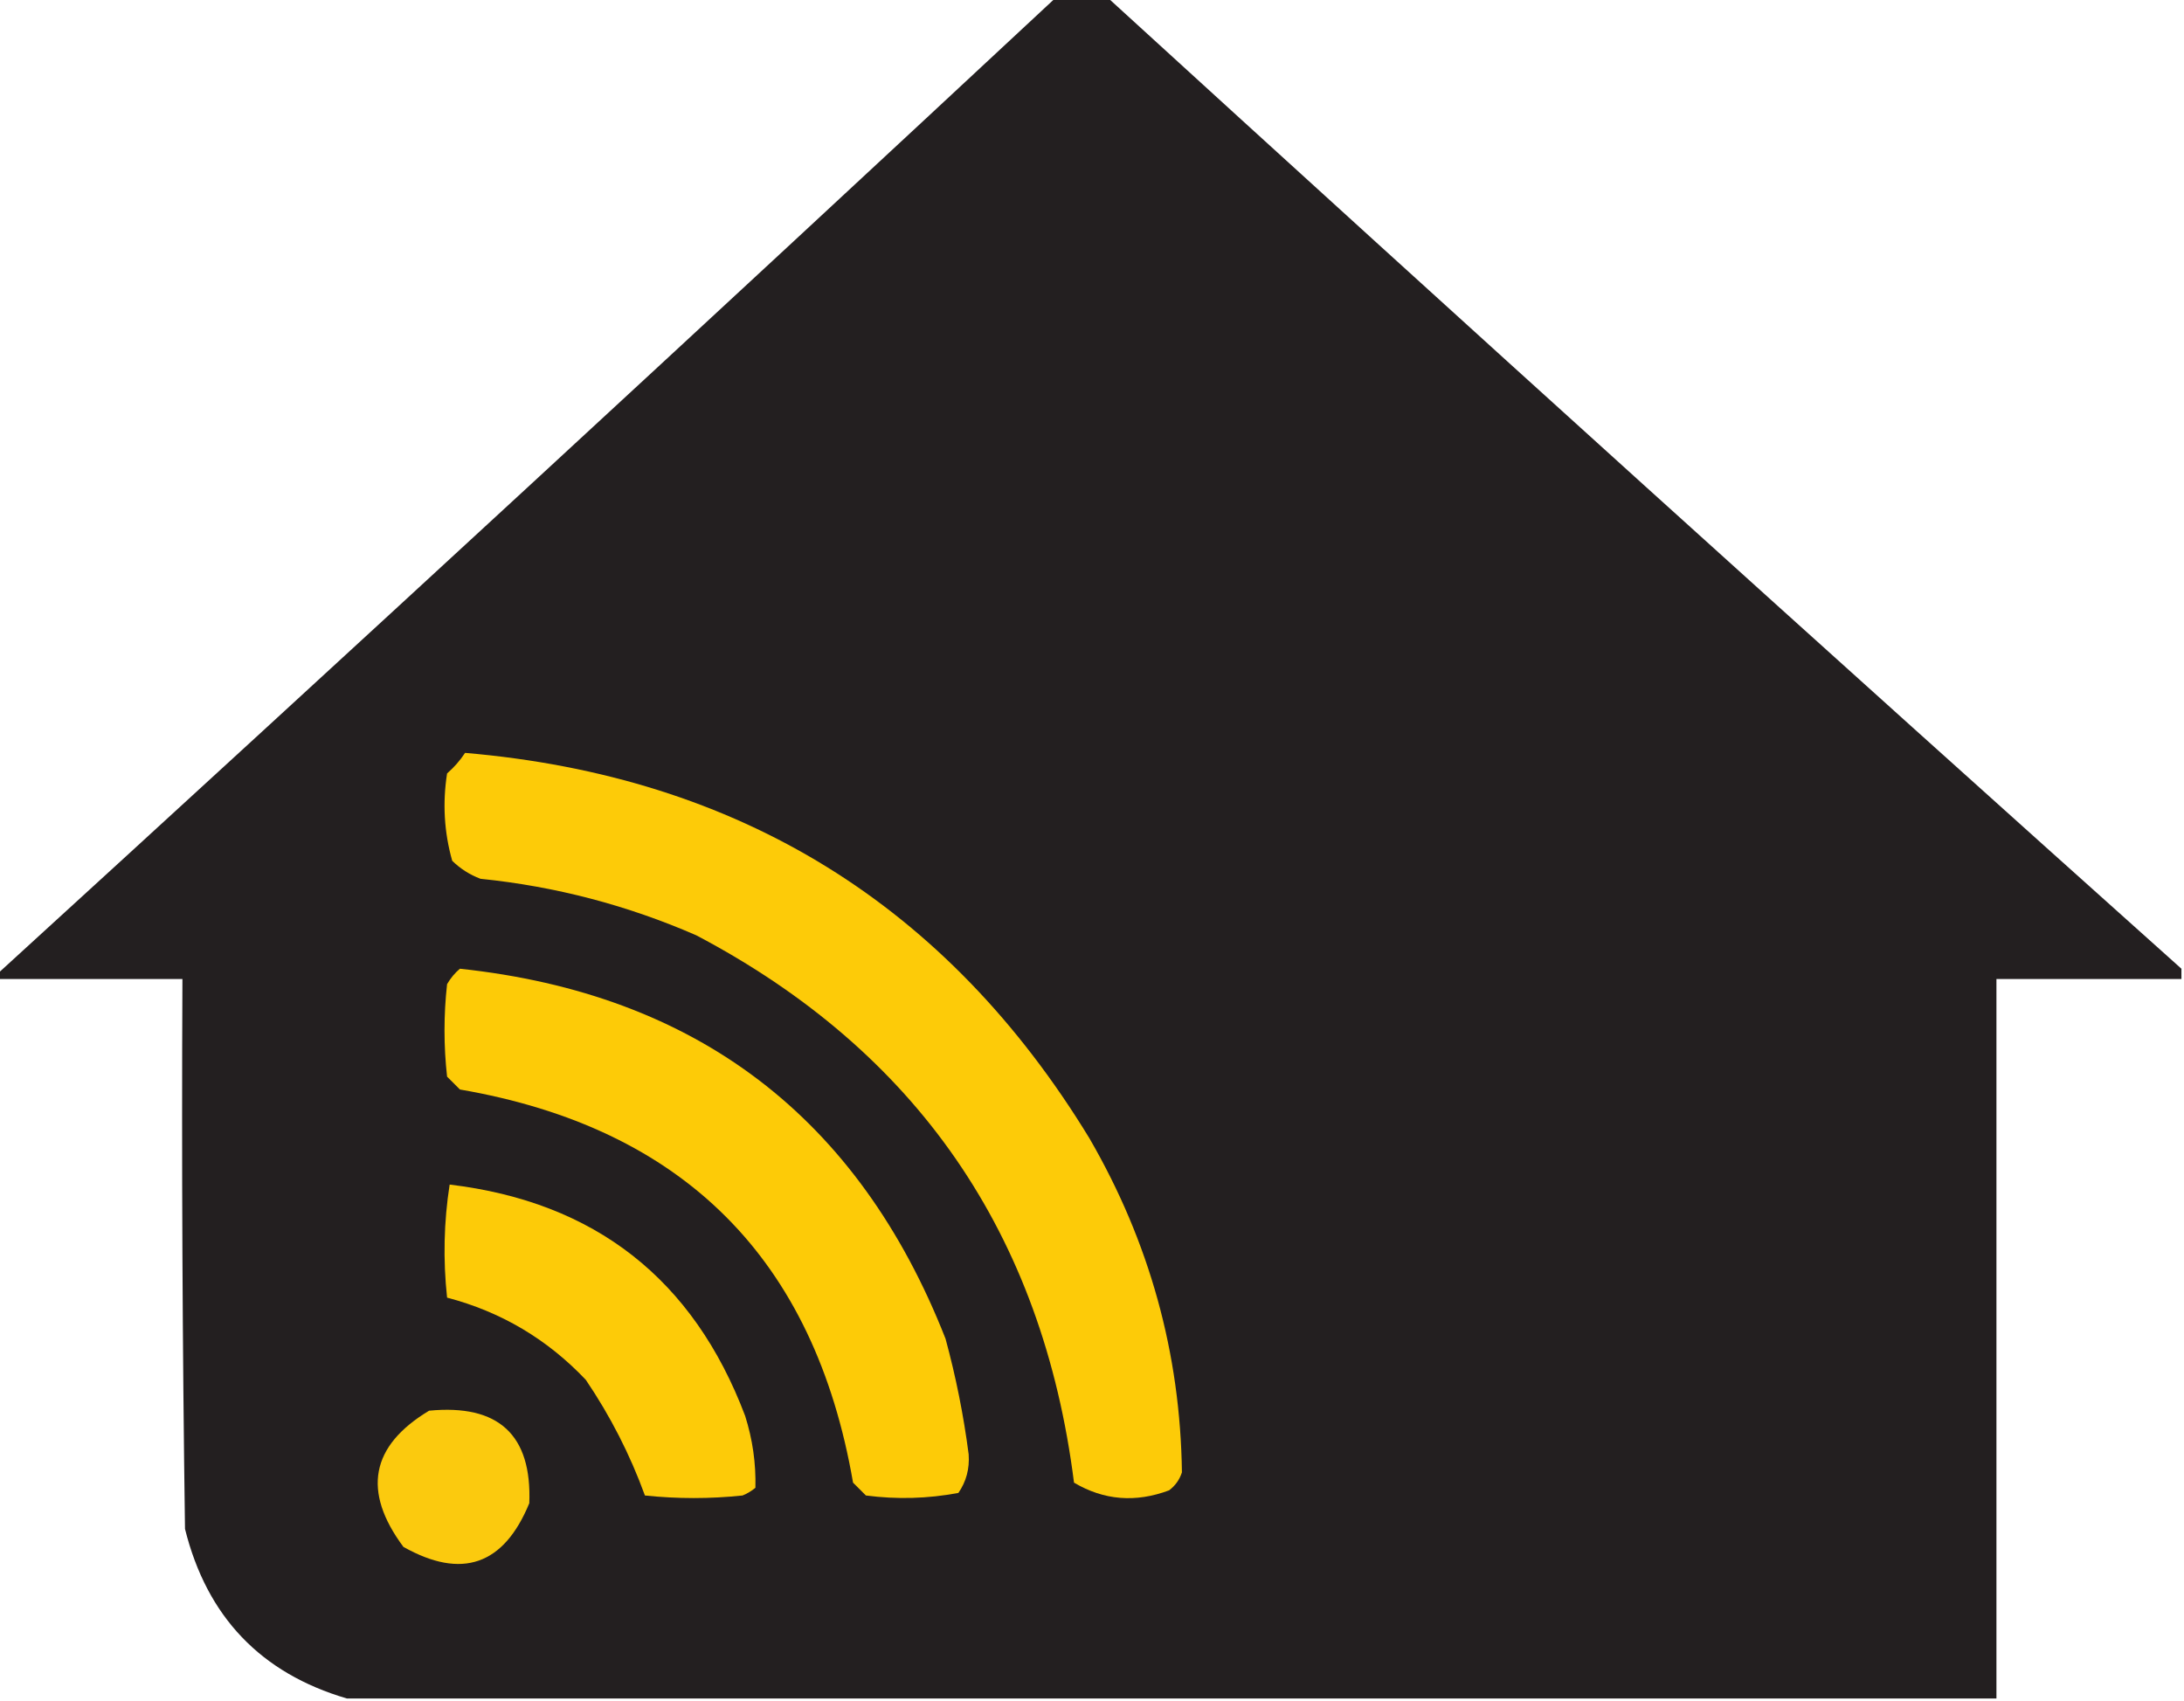 <svg xmlns="http://www.w3.org/2000/svg" xmlns:xlink="http://www.w3.org/1999/xlink" width="425px" height="331px" style="shape-rendering:geometricPrecision; text-rendering:geometricPrecision; image-rendering:optimizeQuality; fill-rule:evenodd; clip-rule:evenodd"><g><path style="opacity:0.995" fill="#231f20" d="M 205.5,-0.5 C 208.833,-0.5 212.167,-0.5 215.5,-0.5C 284.862,62.863 354.529,125.863 424.5,188.5C 424.5,189.167 424.5,189.833 424.5,190.5C 412.5,190.5 400.5,190.5 388.5,190.5C 388.5,237.167 388.5,283.833 388.5,330.5C 281.5,330.5 174.5,330.5 67.5,330.5C 50.75,325.581 40.25,314.581 36,297.5C 35.5,261.835 35.333,226.168 35.5,190.5C 23.5,190.5 11.5,190.5 -0.5,190.5C -0.5,190.167 -0.5,189.833 -0.5,189.5C 68.493,126.506 137.16,63.173 205.5,-0.5 Z"></path></g><g><path style="opacity:1" fill="#fdcb08" d="M 90.5,146.5 C 143.808,151.056 184.308,176.056 212,221.5C 223.696,241.677 229.696,263.344 230,286.5C 229.535,287.931 228.701,289.097 227.5,290C 220.977,292.443 214.811,291.943 209,288.5C 202.879,240.087 178.379,204.587 135.5,182C 122.069,176.142 108.069,172.476 93.5,171C 91.413,170.208 89.579,169.041 88,167.5C 86.43,161.947 86.097,156.281 87,150.5C 88.376,149.295 89.542,147.962 90.5,146.5 Z"></path></g><g><path style="opacity:1" fill="#fdcb07" d="M 89.5,188.5 C 135.569,193.405 167.069,217.405 184,260.5C 186.014,267.901 187.514,275.401 188.5,283C 188.695,285.793 188.029,288.293 186.5,290.5C 180.552,291.624 174.552,291.79 168.5,291C 167.667,290.167 166.833,289.333 166,288.5C 158.483,244.983 132.983,219.483 89.5,212C 88.667,211.167 87.833,210.333 87,209.5C 86.333,203.5 86.333,197.5 87,191.5C 87.698,190.309 88.531,189.309 89.5,188.5 Z"></path></g><g><path style="opacity:1" fill="#fdcb08" d="M 87.5,230.5 C 115.756,233.879 134.923,248.879 145,275.5C 146.455,280.097 147.122,284.763 147,289.5C 146.25,290.126 145.416,290.626 144.5,291C 138.167,291.667 131.833,291.667 125.5,291C 122.607,283.047 118.773,275.547 114,268.5C 106.509,260.589 97.509,255.256 87,252.5C 86.204,245.087 86.37,237.754 87.5,230.5 Z"></path></g><g><path style="opacity:1" fill="#fbca0e" d="M 83.5,274.5 C 97.019,273.192 103.519,279.192 103,292.5C 98.038,304.564 89.872,307.397 78.5,301C 70.457,290.182 72.123,281.348 83.5,274.5 Z"></path></g></svg>